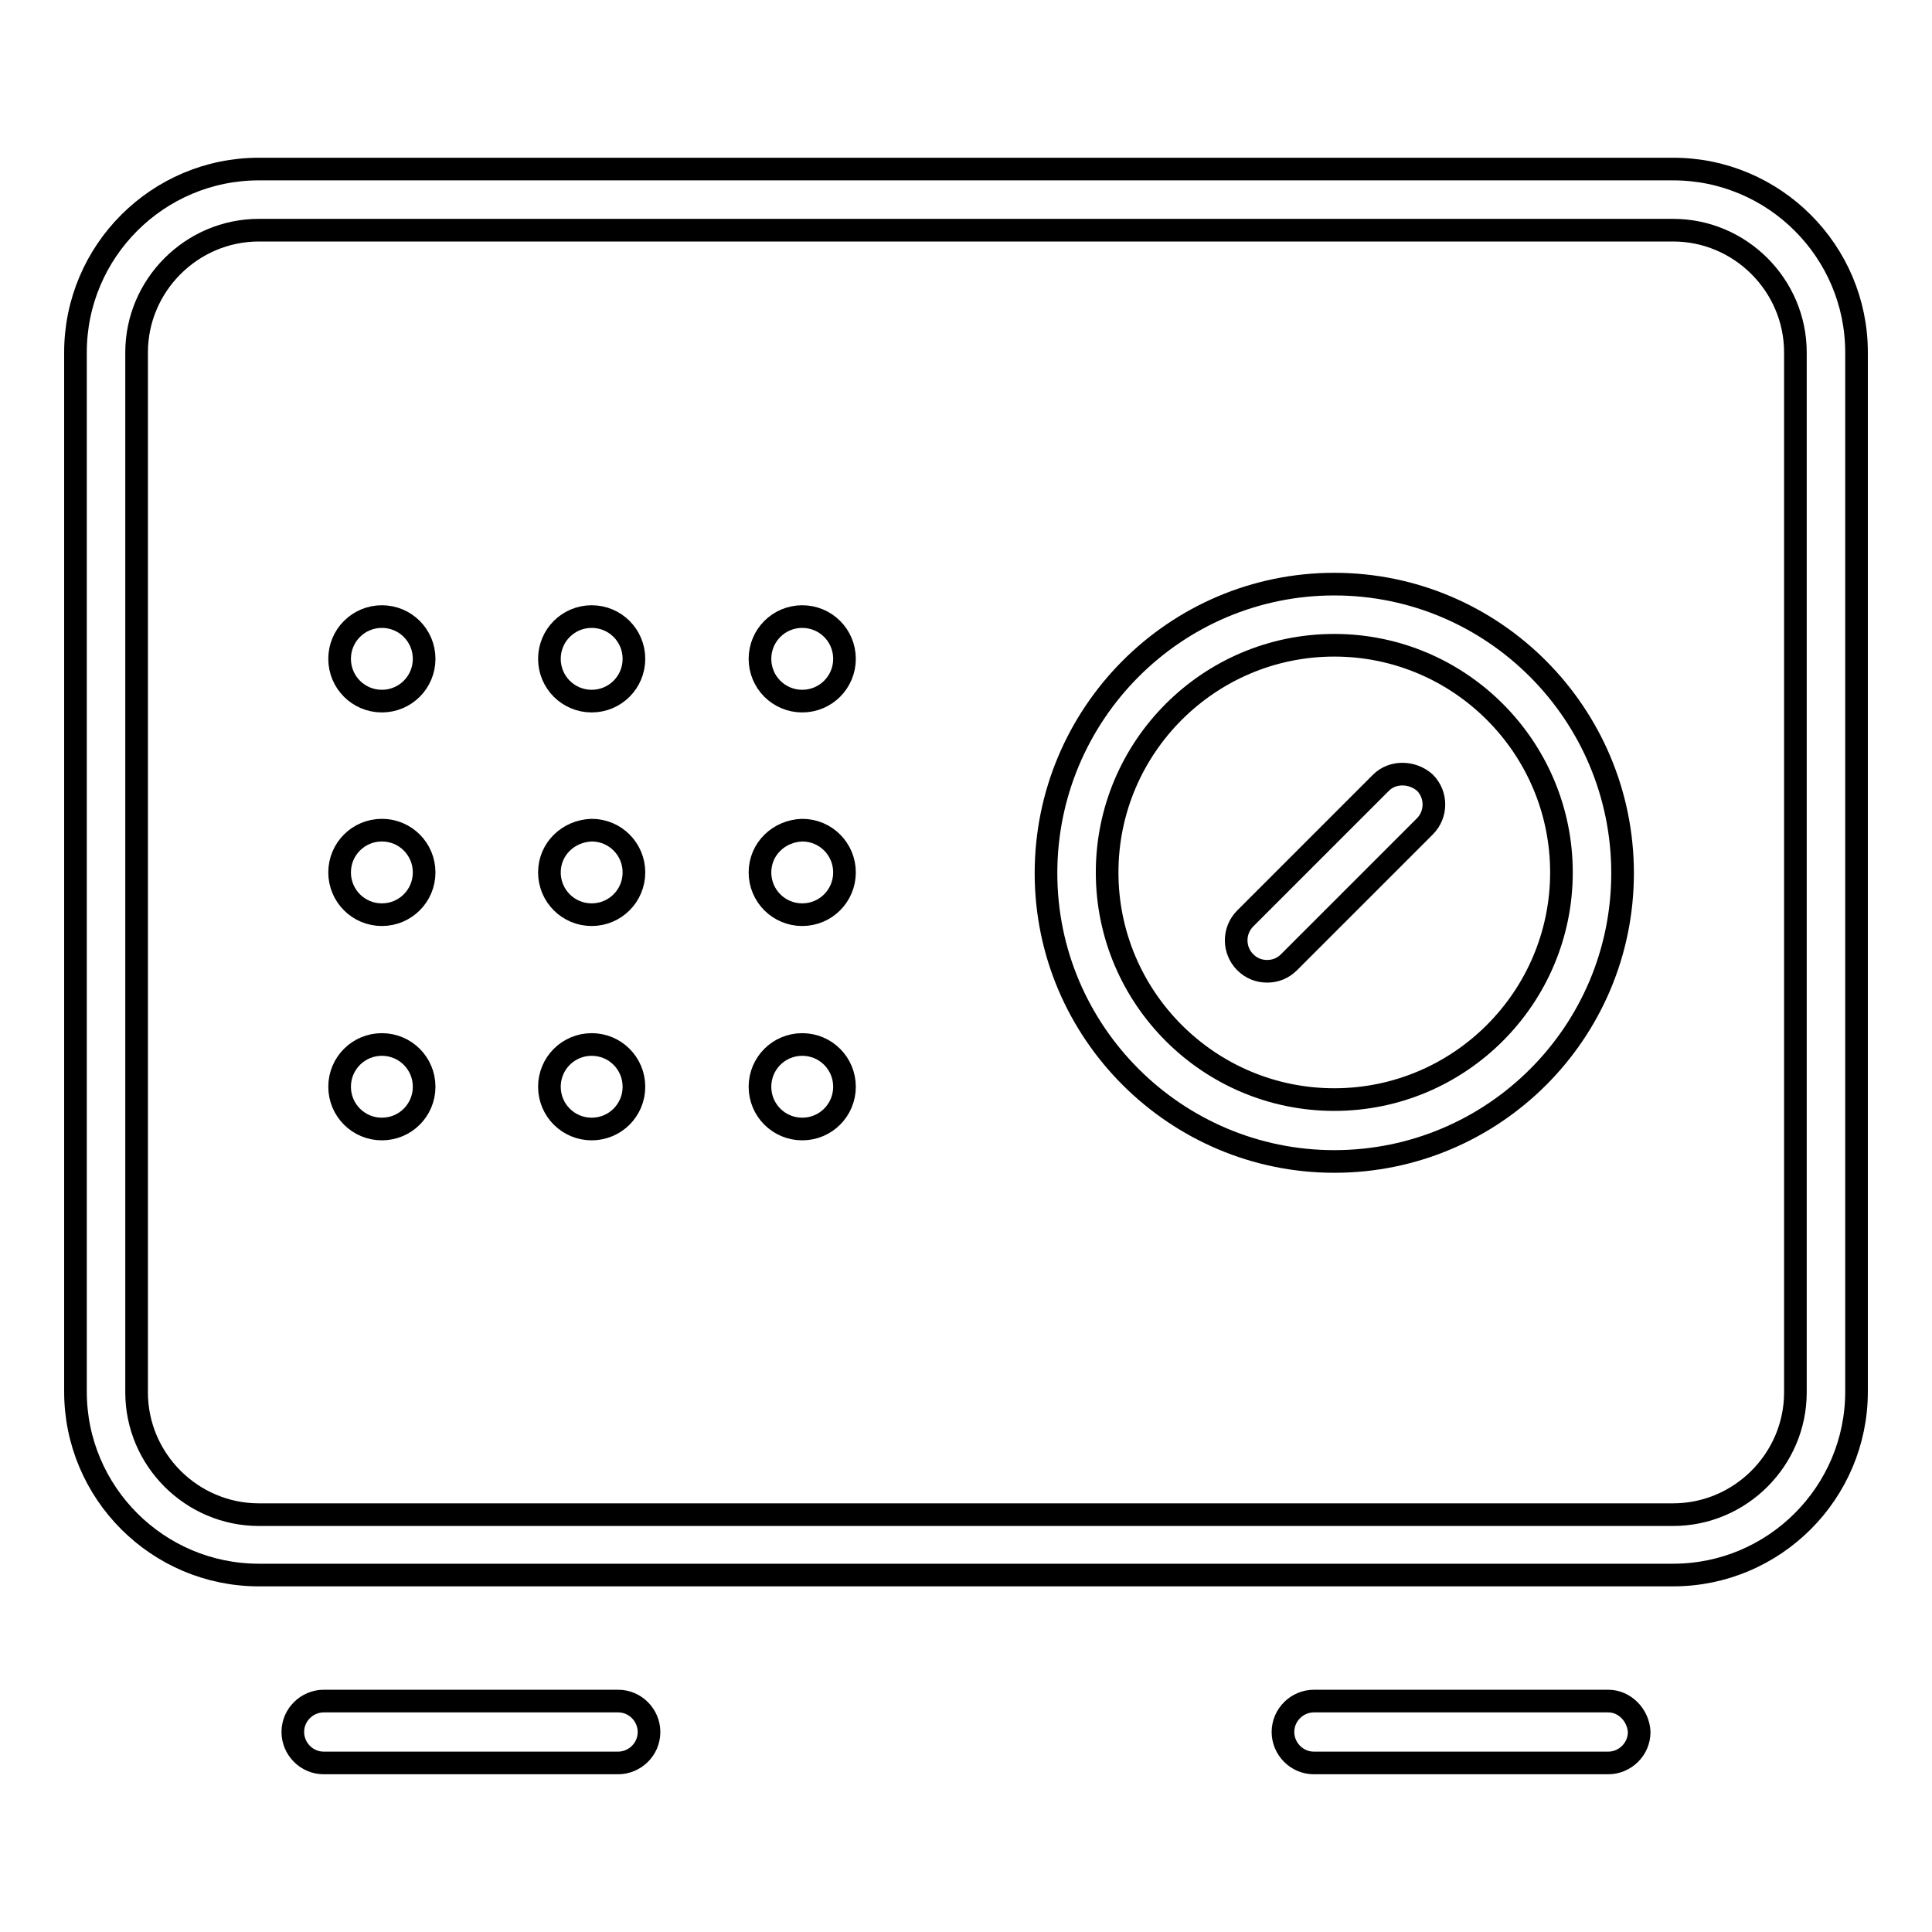 <?xml version="1.0" encoding="utf-8"?>
<!-- Svg Vector Icons : http://www.onlinewebfonts.com/icon -->
<!DOCTYPE svg PUBLIC "-//W3C//DTD SVG 1.1//EN" "http://www.w3.org/Graphics/SVG/1.1/DTD/svg11.dtd">
<svg version="1.1" xmlns="http://www.w3.org/2000/svg" xmlns:xlink="http://www.w3.org/1999/xlink" x="0px" y="0px" viewBox="0 0 256 256" enable-background="new 0 0 256 256" xml:space="preserve">
<g><g><path stroke-width="3" fill-opacity="0" stroke="#000000"  d="M221.7,22.4H34.3C20.9,22.4,10,33.3,10,46.7v137.7c0,13.4,10.9,24.3,24.3,24.3h187.4c13.4,0,24.3-10.9,24.3-24.3V46.7C246,33.3,235.1,22.4,221.7,22.4z M237.9,184.5c0,8.9-7.3,16.2-16.2,16.2H34.3c-8.9,0-16.2-7.3-16.2-16.2V46.7c0-8.9,7.3-16.2,16.2-16.2h187.4c8.9,0,16.2,7.3,16.2,16.2V184.5z"/><path stroke-width="3" fill-opacity="0" stroke="#000000"  d="M176.8,77.4c-21.1,0-38.2,17.2-38.2,38.3s17.2,38.2,38.2,38.2c21.1,0,38.2-17.1,38.2-38.2S197.9,77.4,176.8,77.4z M176.8,145.7c-16.6,0-30.1-13.5-30.1-30.1c0-16.6,13.5-30.1,30.1-30.1s30.1,13.5,30.1,30.1C206.9,132.2,193.4,145.7,176.8,145.7z"/><path stroke-width="3" fill-opacity="0" stroke="#000000"  d="M45,87.3c0,3.1,2.5,5.6,5.6,5.6c3.1,0,5.6-2.5,5.6-5.6c0-3.1-2.5-5.6-5.6-5.6C47.5,81.7,45,84.2,45,87.3z"/><path stroke-width="3" fill-opacity="0" stroke="#000000"  d="M72.8,87.3c0,3.1,2.5,5.6,5.6,5.6c3.1,0,5.6-2.5,5.6-5.6c0-3.1-2.5-5.6-5.6-5.6C75.3,81.7,72.8,84.2,72.8,87.3z"/><path stroke-width="3" fill-opacity="0" stroke="#000000"  d="M100.7,87.3c0,3.1,2.5,5.6,5.6,5.6c3.1,0,5.6-2.5,5.6-5.6c0-3.1-2.5-5.6-5.6-5.6C103.2,81.7,100.7,84.2,100.7,87.3z"/><path stroke-width="3" fill-opacity="0" stroke="#000000"  d="M45,115.6c0,3.1,2.5,5.6,5.6,5.6c3.1,0,5.6-2.5,5.6-5.6c0-3.1-2.5-5.6-5.6-5.6C47.5,110,45,112.5,45,115.6z"/><path stroke-width="3" fill-opacity="0" stroke="#000000"  d="M72.8,115.6c0,3.1,2.5,5.6,5.6,5.6c3.1,0,5.6-2.5,5.6-5.6c0-3.1-2.5-5.6-5.6-5.6C75.3,110.1,72.8,112.5,72.8,115.6z"/><path stroke-width="3" fill-opacity="0" stroke="#000000"  d="M100.7,115.6c0,3.1,2.5,5.6,5.6,5.6c3.1,0,5.6-2.5,5.6-5.6c0-3.1-2.5-5.6-5.6-5.6C103.2,110.1,100.7,112.5,100.7,115.6z"/><path stroke-width="3" fill-opacity="0" stroke="#000000"  d="M45,144c0,3.1,2.5,5.6,5.6,5.6c3.1,0,5.6-2.5,5.6-5.6c0-3.1-2.5-5.6-5.6-5.6C47.5,138.4,45,140.9,45,144z"/><path stroke-width="3" fill-opacity="0" stroke="#000000"  d="M72.8,144c0,3.1,2.5,5.6,5.6,5.6c3.1,0,5.6-2.5,5.6-5.6c0-3.1-2.5-5.6-5.6-5.6C75.3,138.4,72.8,140.9,72.8,144z"/><path stroke-width="3" fill-opacity="0" stroke="#000000"  d="M100.7,144c0,3.1,2.5,5.6,5.6,5.6c3.1,0,5.6-2.5,5.6-5.6c0-3.1-2.5-5.6-5.6-5.6C103.2,138.4,100.7,140.9,100.7,144z"/><path stroke-width="3" fill-opacity="0" stroke="#000000"  d="M183,103.7l-18,18c-1.6,1.6-1.6,4.2,0,5.8c0.8,0.8,1.8,1.2,2.9,1.2s2.1-0.4,2.9-1.2l18-18c1.6-1.6,1.6-4.2,0-5.8C187.1,102.2,184.5,102.2,183,103.7z"/><path stroke-width="3" fill-opacity="0" stroke="#000000"  d="M81.9,225.4h-39c-2.2,0-4.1,1.8-4.1,4.1c0,2.2,1.8,4.1,4.1,4.1h39c2.2,0,4.1-1.8,4.1-4.1C86,227.3,84.2,225.4,81.9,225.4z"/><path stroke-width="3" fill-opacity="0" stroke="#000000"  d="M213.1,225.4h-39c-2.2,0-4.1,1.8-4.1,4.1c0,2.2,1.8,4.1,4.1,4.1h39c2.2,0,4.1-1.8,4.1-4.1C217.1,227.3,215.3,225.4,213.1,225.4z"/></g></g>
</svg>
